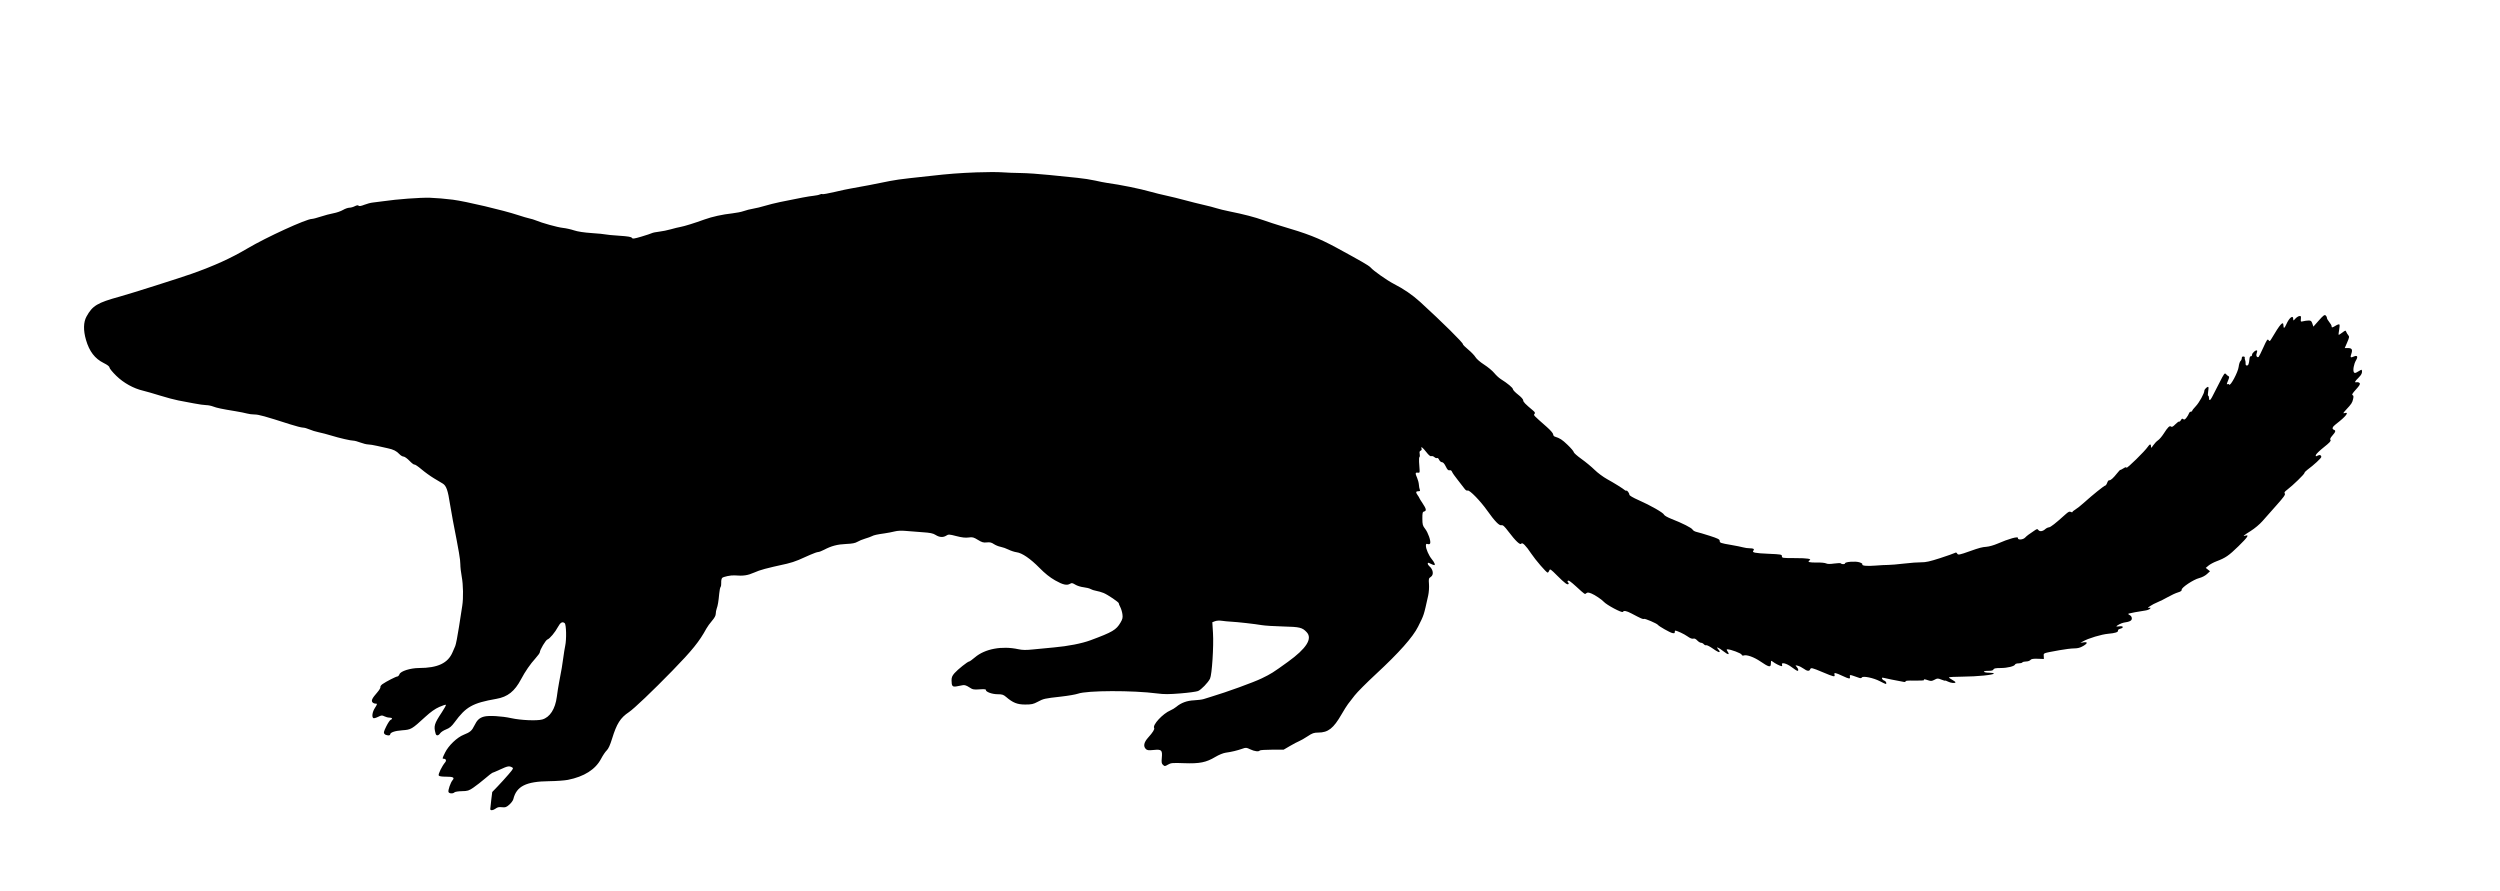 <svg xmlns="http://www.w3.org/2000/svg" width="2672" height="952" viewBox="0 0 2672 952" version="1.1">
	<path d="M 1043.527 184.231 C 1025.345 184.932, 1013.462 185.845, 995 187.957 C 990.325 188.492, 980.155 189.600, 972.400 190.419 C 964.645 191.238, 955.195 192.582, 951.400 193.407 C 942.365 195.371, 914.741 200.666, 909 201.535 C 906.525 201.910, 898.963 203.529, 892.196 205.134 C 885.429 206.739, 879.476 207.794, 878.967 207.480 C 878.458 207.165, 877.245 207.323, 876.271 207.832 C 875.297 208.340, 872.146 209.001, 869.270 209.300 C 864.308 209.816, 855.478 211.464, 834 215.882 C 828.775 216.957, 821.350 218.806, 817.500 219.991 C 813.650 221.176, 808.025 222.542, 805 223.027 C 801.975 223.511, 797.475 224.649, 795 225.554 C 792.525 226.460, 786.954 227.581, 782.620 228.046 C 772.320 229.150, 761.084 231.620, 753 234.556 C 742.346 238.426, 731.302 241.857, 727.276 242.546 C 725.199 242.902, 720.575 244.034, 717 245.062 C 713.425 246.089, 707.800 247.232, 704.500 247.602 C 701.200 247.971, 697.707 248.681, 696.739 249.178 C 695.770 249.676, 690.767 251.334, 685.622 252.864 C 677.669 255.228, 676.130 255.429, 675.357 254.205 C 674.693 253.152, 671.012 252.541, 661.682 251.936 C 654.660 251.480, 648.117 250.854, 647.141 250.545 C 646.166 250.235, 639.547 249.589, 632.434 249.109 C 624.167 248.551, 617.335 247.505, 613.500 246.210 C 610.200 245.095, 604.811 243.901, 601.524 243.557 C 595.882 242.964, 579.059 238.289, 572.500 235.491 C 570.850 234.787, 567.925 233.897, 566 233.512 C 564.075 233.128, 558.450 231.475, 553.500 229.838 C 537.909 224.684, 498.053 215.276, 484 213.432 C 476.575 212.458, 465.550 211.523, 459.500 211.355 C 448.969 211.061, 424.311 212.895, 409.500 215.075 C 405.650 215.641, 400.700 216.270, 398.500 216.471 C 396.300 216.672, 392.201 217.748, 389.392 218.861 C 385.897 220.245, 383.960 220.560, 383.257 219.857 C 382.554 219.154, 381.262 219.330, 379.165 220.415 C 377.479 221.287, 374.879 222, 373.388 222 C 371.896 222, 368.819 223.088, 366.551 224.417 C 364.282 225.747, 359.711 227.327, 356.393 227.929 C 353.075 228.530, 347.017 230.131, 342.930 231.485 C 338.844 232.840, 334.541 233.960, 333.369 233.974 C 327.313 234.048, 284.792 253.514, 264.611 265.451 C 246.754 276.014, 229.445 283.891, 205 292.580 C 192.492 297.026, 139.396 313.858, 128 316.989 C 103.995 323.586, 98.853 326.674, 92.430 338.355 C 89.122 344.371, 88.945 353.074, 91.923 363.331 C 95.477 375.578, 101.396 383.314, 110.770 387.965 C 114.853 389.991, 117 391.658, 117 392.803 C 117 393.764, 120.263 397.735, 124.250 401.629 C 132.125 409.317, 142.704 415.190, 153 417.587 C 156.025 418.292, 164.143 420.630, 171.040 422.784 C 177.937 424.937, 186.712 427.277, 190.540 427.982 C 194.368 428.688, 201.846 430.106, 207.157 431.133 C 212.468 432.160, 218.422 433, 220.387 433 C 222.352 433, 225.656 433.655, 227.730 434.456 C 231.711 435.994, 236.811 437.068, 251.500 439.466 C 256.450 440.273, 262.072 441.399, 263.993 441.967 C 265.915 442.535, 269.567 443, 272.110 443 C 276.422 443, 283.174 444.870, 310.226 453.556 C 316.125 455.450, 322.200 457.010, 323.726 457.022 C 325.252 457.034, 328.371 457.894, 330.658 458.932 C 332.945 459.971, 337.445 461.355, 340.658 462.008 C 343.871 462.661, 349.875 464.236, 354 465.507 C 362.784 468.215, 374.893 471, 377.882 471 C 379.035 471, 382.346 471.900, 385.239 472.999 C 388.133 474.099, 391.850 475.009, 393.500 475.020 C 395.150 475.032, 399.425 475.722, 403 476.554 C 406.575 477.385, 411.733 478.538, 414.462 479.116 C 420.558 480.408, 423.770 482.029, 426.924 485.405 C 428.258 486.832, 430.247 488, 431.346 488 C 432.444 488, 435.302 490.045, 437.696 492.544 C 440.091 495.043, 442.456 496.836, 442.952 496.530 C 443.448 496.223, 446.815 498.485, 450.435 501.556 C 454.055 504.627, 460.050 508.953, 463.758 511.170 C 467.466 513.386, 471.728 515.943, 473.229 516.850 C 477.012 519.137, 478.762 524.129, 480.994 539 C 481.614 543.125, 483 551, 484.075 556.500 C 490.694 590.351, 492 598.013, 492 602.973 C 492 606.013, 492.675 612.027, 493.500 616.338 C 495.106 624.732, 495.363 639.346, 494.047 647.500 C 493.604 650.250, 492.037 660.375, 490.566 670 C 489.095 679.625, 487.291 688.850, 486.557 690.500 C 485.822 692.150, 484.551 695.088, 483.733 697.029 C 478.765 708.801, 467.929 713.920, 447.855 713.980 C 438.667 714.008, 428.217 717.298, 426.979 720.554 C 426.468 721.899, 425.476 723.001, 424.775 723.002 C 423.298 723.005, 412.766 728.392, 408.795 731.176 C 407.308 732.219, 406.312 733.648, 406.582 734.353 C 406.852 735.058, 405.327 737.629, 403.192 740.067 C 397.781 746.246, 396.552 748.755, 398.053 750.564 C 398.709 751.354, 400.090 752, 401.122 752 C 403.528 752, 403.496 752.254, 400.500 757 C 397.932 761.068, 397.195 766.384, 399.041 767.525 C 399.613 767.879, 401.893 767.273, 404.106 766.177 C 407.689 764.405, 408.425 764.340, 410.815 765.587 C 412.292 766.357, 414.738 766.990, 416.250 766.994 C 419.202 767, 419.956 768.419, 417.508 769.359 C 416.687 769.674, 414.581 772.840, 412.827 776.396 C 410.147 781.831, 409.847 783.111, 410.942 784.430 C 412.364 786.144, 417 786.598, 417 785.023 C 417 782.834, 421.962 781.107, 429.906 780.531 C 439.458 779.838, 440.016 779.512, 454.712 766.032 C 460.265 760.938, 465.045 757.562, 469.479 755.601 C 473.084 754.006, 476.290 752.957, 476.603 753.269 C 476.915 753.582, 474.985 757.136, 472.314 761.169 C 464.013 773.698, 463.333 776.050, 465.642 784.250 C 466.328 786.686, 468.669 786.434, 470.438 783.735 C 471.254 782.490, 474.115 780.619, 476.796 779.579 C 480.590 778.107, 482.607 776.409, 485.892 771.922 C 498.019 755.357, 505.121 751.380, 530.500 746.936 C 542.659 744.806, 550.060 738.923, 556.933 725.922 C 561.344 717.578, 566.761 709.731, 572.412 703.500 C 574.906 700.750, 576.958 697.888, 576.973 697.140 C 577.025 694.517, 583.268 684.050, 585.133 683.458 C 587.537 682.695, 593.291 675.817, 596.392 670 C 598.916 665.264, 601.134 664.037, 603.548 666.040 C 605.250 667.452, 605.599 683.383, 604.080 690.307 C 603.574 692.613, 602.658 698.325, 602.043 703 C 600.958 711.249, 600.354 714.796, 597.531 729.500 C 596.792 733.350, 595.715 740.191, 595.138 744.703 C 593.464 757.790, 587.725 766.697, 579.478 769.006 C 573.887 770.571, 556.636 769.829, 546.500 767.586 C 536.318 765.334, 522.333 764.536, 517.254 765.919 C 512.390 767.243, 509.839 769.635, 506.970 775.561 C 504.350 780.975, 502.479 782.582, 495.666 785.279 C 488.536 788.100, 479.377 796.851, 475.705 804.349 C 472.570 810.753, 472.523 811, 474.441 811 C 476.601 811, 477.341 812.884, 475.875 814.650 C 472.257 819.010, 468.095 827.536, 468.928 828.883 C 469.436 829.706, 472.163 830.133, 476.823 830.118 C 484.345 830.094, 486.129 831.048, 483.735 833.813 C 481.575 836.307, 478.667 844.690, 479.347 846.462 C 480.038 848.262, 484.090 848.510, 485.746 846.854 C 486.376 846.224, 489.953 845.662, 493.696 845.604 C 499.822 845.510, 501.048 845.127, 506 841.762 C 509.025 839.706, 514.650 835.325, 518.500 832.027 C 522.350 828.728, 525.805 826.022, 526.177 826.014 C 526.549 826.006, 530.264 824.425, 534.431 822.500 C 542.622 818.716, 544.080 818.437, 547.128 820.068 C 549.004 821.073, 548.779 821.539, 543.389 827.818 C 540.235 831.493, 535.054 837.200, 531.877 840.500 L 526.101 846.500 525.050 854.974 C 524.473 859.634, 524 864.022, 524 864.724 C 524 866.571, 527.117 866.250, 529.892 864.117 C 531.647 862.767, 533.400 862.403, 536.480 862.751 C 540.128 863.162, 541.155 862.803, 544.347 860 C 546.366 858.228, 548.303 855.590, 548.651 854.139 C 551.957 840.358, 562.215 835.199, 586.829 834.939 C 594.348 834.859, 603.425 834.213, 607 833.503 C 624.373 830.052, 636.423 822.396, 642.427 810.993 C 644.312 807.414, 647.027 803.383, 648.462 802.036 C 650.239 800.366, 652.059 796.382, 654.169 789.542 C 659.151 773.399, 663.063 767.217, 672.131 761.161 C 677.579 757.522, 697.411 738.632, 718.552 716.942 C 739.724 695.222, 747.522 685.563, 754.963 671.841 C 756.055 669.828, 758.760 666.089, 760.974 663.530 C 763.662 660.424, 765 657.924, 765 656.004 C 765 654.424, 765.449 651.949, 765.998 650.506 C 767.173 647.415, 767.959 642.760, 768.699 634.500 C 768.995 631.200, 769.651 627.983, 770.157 627.352 C 770.662 626.720, 770.970 624.624, 770.840 622.693 C 770.710 620.762, 771.146 618.529, 771.809 617.730 C 772.898 616.418, 781.238 614.672, 785 614.968 C 794.500 615.715, 799.002 615.070, 806.062 611.954 C 812.730 609.010, 818.093 607.561, 841.082 602.494 C 844.701 601.696, 850.326 599.874, 853.582 598.444 C 856.837 597.015, 862.461 594.530, 866.080 592.922 C 869.699 591.315, 873.463 590, 874.444 590 C 875.426 590, 878.315 588.900, 880.865 587.556 C 888.582 583.488, 895.057 581.790, 904.372 581.392 C 910.840 581.115, 914.092 580.495, 916.372 579.101 C 918.092 578.051, 921.827 576.508, 924.671 575.673 C 927.516 574.838, 930.709 573.691, 931.767 573.125 C 934.002 571.929, 937.174 571.218, 945.500 570.049 C 948.800 569.586, 953.634 568.657, 956.243 567.986 C 959.205 567.224, 963.522 567.012, 967.743 567.421 C 971.459 567.781, 979.450 568.404, 985.500 568.806 C 994.336 569.392, 997.189 569.974, 1000 571.764 C 1004.119 574.387, 1008.130 574.616, 1011.482 572.420 C 1013.707 570.962, 1014.537 571.005, 1022.167 572.983 C 1028.077 574.515, 1031.800 574.940, 1035.208 574.471 C 1039.438 573.890, 1040.568 574.178, 1045.181 577.016 C 1049.500 579.674, 1051.106 580.135, 1054.647 579.736 C 1057.944 579.365, 1059.659 579.760, 1062.206 581.480 C 1064.018 582.703, 1067.275 584.032, 1069.445 584.434 C 1071.614 584.835, 1075.439 586.189, 1077.945 587.441 C 1080.450 588.694, 1084.317 589.952, 1086.537 590.236 C 1092.377 590.983, 1101.266 597.063, 1111 606.966 C 1116.882 612.950, 1122.034 617.059, 1127.727 620.307 C 1136.096 625.081, 1140.393 626.020, 1143.886 623.839 C 1145.390 622.900, 1146.422 623.098, 1149.303 624.878 C 1151.261 626.088, 1155.256 627.339, 1158.181 627.658 C 1161.106 627.977, 1164.447 628.827, 1165.604 629.546 C 1166.761 630.266, 1169.461 631.142, 1171.604 631.494 C 1173.747 631.846, 1177.300 632.871, 1179.500 633.771 C 1184.031 635.625, 1196.048 643.786, 1195.771 644.821 C 1195.671 645.194, 1196.364 646.955, 1197.311 648.733 C 1198.258 650.511, 1199.309 653.973, 1199.645 656.426 C 1200.151 660.116, 1199.805 661.658, 1197.641 665.349 C 1193.002 673.265, 1189.186 675.518, 1165.500 684.322 C 1156.320 687.734, 1141.386 690.662, 1126.500 691.969 C 1119.900 692.549, 1109.957 693.503, 1104.404 694.091 C 1096.623 694.913, 1092.954 694.865, 1088.404 693.880 C 1070.813 690.072, 1052.688 693.470, 1042.022 702.574 C 1039.170 705.008, 1036.389 707, 1035.842 707 C 1034.311 707, 1023.703 715.435, 1020.161 719.469 C 1017.673 722.303, 1017.003 723.967, 1017.015 727.285 C 1017.037 733.359, 1018.014 734.445, 1022.650 733.553 C 1024.767 733.145, 1027.682 732.586, 1029.127 732.310 C 1030.928 731.967, 1033.052 732.668, 1035.879 734.539 C 1039.639 737.027, 1040.620 737.224, 1046.956 736.771 C 1051.639 736.436, 1053.842 736.626, 1053.704 737.354 C 1053.318 739.395, 1060.327 741.997, 1066.215 741.998 C 1071.034 742, 1072.445 742.441, 1075.215 744.813 C 1082.617 751.151, 1087.255 753, 1095.750 753 C 1102.546 753, 1104.400 752.596, 1109.072 750.101 C 1115.426 746.708, 1116.240 746.527, 1134.161 744.511 C 1141.675 743.665, 1149.775 742.266, 1152.161 741.401 C 1161.824 737.897, 1210.734 737.758, 1236.827 741.161 C 1244.230 742.126, 1249.384 742.114, 1261.818 741.101 C 1270.433 740.400, 1278.836 739.256, 1280.491 738.560 C 1283.891 737.131, 1291.102 729.682, 1293.266 725.364 C 1295.332 721.242, 1297.315 690.773, 1296.442 676.585 L 1295.731 665.053 1298.616 663.939 C 1300.301 663.289, 1303.371 663.107, 1306 663.503 C 1308.475 663.875, 1312.750 664.289, 1315.500 664.425 C 1322.503 664.769, 1341.341 666.885, 1348.476 668.130 C 1351.762 668.703, 1362.008 669.351, 1371.244 669.570 C 1389.253 669.996, 1391.910 670.642, 1396.637 675.743 C 1402.975 682.582, 1396.259 693.160, 1376.573 707.347 C 1360.097 719.220, 1358.869 719.994, 1348.500 725.052 C 1339.920 729.237, 1310.745 739.834, 1294.500 744.666 C 1291.750 745.484, 1288.150 746.605, 1286.500 747.158 C 1284.850 747.711, 1280.245 748.307, 1276.267 748.484 C 1268.677 748.821, 1262.357 751.146, 1257.173 755.508 C 1255.693 756.753, 1252.912 758.433, 1250.992 759.241 C 1242.815 762.684, 1231.550 774.845, 1233.546 778.074 C 1234.301 779.296, 1232.107 782.828, 1227.250 788.207 C 1222.588 793.370, 1221.714 797.571, 1224.683 800.540 C 1226.072 801.929, 1227.524 802.108, 1233.023 801.566 C 1241.523 800.729, 1242.490 801.659, 1241.738 809.954 C 1241.290 814.890, 1241.510 816.152, 1243.063 817.557 C 1244.813 819.141, 1245.130 819.121, 1248.355 817.218 C 1251.483 815.373, 1253.004 815.239, 1265.642 815.696 C 1282.188 816.294, 1289.089 814.904, 1299 808.977 C 1302.724 806.750, 1307.422 804.833, 1310 804.488 C 1315.965 803.690, 1322.548 802.123, 1327.696 800.276 C 1331.630 798.863, 1332.165 798.901, 1336.262 800.885 C 1340.777 803.070, 1345.481 803.649, 1346.417 802.134 C 1346.712 801.657, 1352.574 801.267, 1359.444 801.267 L 1371.936 801.266 1378.718 797.302 C 1382.448 795.121, 1386.868 792.796, 1388.540 792.134 C 1390.212 791.473, 1394.262 789.148, 1397.540 786.969 C 1402.651 783.571, 1404.284 783.003, 1409 782.981 C 1419.541 782.933, 1425.213 778.477, 1433.865 763.447 C 1436.414 759.018, 1439.524 754.068, 1440.775 752.447 C 1442.026 750.826, 1445.225 746.693, 1447.884 743.261 C 1450.543 739.830, 1460.770 729.568, 1470.609 720.457 C 1495.250 697.641, 1510.044 680.993, 1515.637 669.783 C 1522.087 656.857, 1521.598 658.361, 1526.452 636.500 C 1527.188 633.182, 1527.567 627.744, 1527.300 624.334 C 1526.852 618.630, 1527 618.046, 1529.268 616.560 C 1532.678 614.325, 1531.825 608.590, 1527.555 605.045 C 1526.700 604.336, 1526 603.124, 1526 602.352 C 1526 601.175, 1526.476 601.195, 1528.950 602.474 C 1530.573 603.313, 1532.359 604, 1532.919 604 C 1534.349 604, 1533.104 601.039, 1530.190 597.508 C 1527.122 593.789, 1524 586.649, 1524 583.350 C 1524 581.318, 1524.366 580.981, 1526.005 581.502 C 1527.302 581.913, 1528.209 581.619, 1528.573 580.669 C 1529.487 578.287, 1526.304 569.174, 1523.167 565.189 C 1520.585 561.911, 1520.258 560.703, 1520.227 554.341 C 1520.197 548.128, 1520.444 547.117, 1522.096 546.685 C 1524.844 545.967, 1524.462 543.887, 1520.500 538 C 1518.575 535.139, 1517 532.576, 1517 532.304 C 1517 532.032, 1516.113 530.563, 1515.030 529.041 C 1512.902 526.054, 1513.227 525, 1516.274 525 C 1517.739 525, 1518.031 524.572, 1517.468 523.250 C 1517.057 522.288, 1516.620 519.925, 1516.496 518 C 1516.371 516.075, 1515.534 512.827, 1514.635 510.782 C 1512.459 505.833, 1512.571 504.815, 1515.250 505.187 C 1517.250 505.465, 1517.474 505.111, 1517.262 502 C 1517.131 500.075, 1516.879 496.336, 1516.702 493.691 C 1516.525 491.047, 1516.730 488.667, 1517.158 488.403 C 1517.585 488.139, 1517.681 486.655, 1517.371 485.105 C 1516.968 483.089, 1517.257 482.115, 1518.387 481.682 C 1519.309 481.328, 1519.721 480.436, 1519.376 479.538 C 1518.208 476.493, 1520.575 478.183, 1524.371 483.103 C 1526.973 486.476, 1528.741 487.930, 1529.765 487.536 C 1530.604 487.215, 1532.096 487.682, 1533.082 488.574 C 1534.067 489.466, 1535.350 489.901, 1535.933 489.542 C 1536.515 489.182, 1537.516 490.038, 1538.156 491.444 C 1538.797 492.850, 1540.155 494, 1541.174 494 C 1542.382 494, 1543.796 495.584, 1545.240 498.557 C 1546.915 502.005, 1547.899 502.998, 1549.282 502.637 C 1550.500 502.318, 1551.396 502.882, 1551.968 504.329 C 1552.439 505.523, 1555.013 509.200, 1557.686 512.500 C 1560.359 515.800, 1563.565 519.942, 1564.809 521.705 C 1566.342 523.876, 1567.592 524.710, 1568.684 524.291 C 1570.684 523.524, 1582.136 535.271, 1589.463 545.604 C 1597.566 557.033, 1602.346 561.984, 1604.685 561.372 C 1606.288 560.953, 1607.852 562.359, 1612.254 568.172 C 1619.940 578.323, 1624.821 582.908, 1625.968 581.052 C 1627.054 579.294, 1630.924 583.166, 1636.542 591.629 C 1641.041 598.407, 1652.758 612, 1654.101 612 C 1654.631 612, 1655.433 611.005, 1655.882 609.789 C 1656.645 607.726, 1657.214 608.094, 1664.352 615.255 C 1672.482 623.411, 1675.504 625.612, 1676.456 624.072 C 1676.773 623.558, 1676.568 622.851, 1676 622.500 C 1675.432 622.149, 1675.229 621.438, 1675.549 620.920 C 1676.249 619.789, 1678.399 621.214, 1684.779 627.039 C 1694.278 635.713, 1693.807 635.405, 1695.459 634.034 C 1696.691 633.012, 1697.754 633.084, 1701.085 634.418 C 1704.481 635.776, 1712.021 640.825, 1714 643.066 C 1717.110 646.586, 1733.640 655.392, 1734.506 653.990 C 1735.521 652.349, 1738.395 652.859, 1743.581 655.602 C 1754.300 661.272, 1756.102 662.055, 1757.065 661.460 C 1758.055 660.848, 1770.959 666.395, 1771.973 667.869 C 1772.986 669.342, 1784.524 675.903, 1787.250 676.557 C 1789.384 677.069, 1790 676.856, 1790 675.608 C 1790 674.724, 1790.168 674, 1790.374 674 C 1792.280 674, 1799.964 677.568, 1803.450 680.072 C 1806.301 682.119, 1808.464 682.988, 1809.718 682.589 C 1811.009 682.180, 1812.403 682.800, 1813.991 684.491 C 1815.288 685.871, 1817.115 687, 1818.052 687 C 1818.989 687, 1820.332 687.695, 1821.038 688.546 C 1821.743 689.396, 1822.888 689.873, 1823.582 689.607 C 1824.276 689.341, 1827.374 690.895, 1830.466 693.061 C 1835.864 696.842, 1838 697.769, 1838 696.329 C 1838 695.960, 1837.255 694.835, 1836.345 693.829 C 1833.445 690.624, 1836.645 691.861, 1841.804 695.939 C 1847.045 700.082, 1849.049 700.250, 1846.480 696.330 C 1845.196 694.370, 1845.179 694, 1846.372 694 C 1849.722 694, 1860.844 698.152, 1861.405 699.612 C 1861.766 700.554, 1862.652 700.964, 1863.567 700.613 C 1866.680 699.418, 1874.554 702.202, 1881.553 706.971 C 1890.223 712.880, 1892.440 713.485, 1892.651 710 C 1892.735 708.625, 1892.847 707.093, 1892.901 706.595 C 1892.956 706.097, 1893.787 706.369, 1894.750 707.199 C 1896.755 708.927, 1902.842 712, 1904.261 712 C 1904.785 712, 1904.955 711.325, 1904.638 710.500 C 1903.465 707.442, 1909.413 708.894, 1914.877 713 C 1917.805 715.200, 1920.606 717, 1921.100 717 C 1922.558 717, 1922.133 714.804, 1920.277 712.754 C 1918.613 710.915, 1918.655 710.874, 1921.527 711.556 C 1923.162 711.945, 1925.932 713.329, 1927.683 714.631 C 1931.337 717.350, 1933.810 717.659, 1934.638 715.500 C 1935.475 713.321, 1936.445 713.535, 1948.228 718.500 C 1960.349 723.608, 1961.449 723.824, 1960.700 720.959 C 1960.070 718.552, 1961.486 718.804, 1969.540 722.529 C 1976.660 725.822, 1977.557 725.910, 1977.193 723.282 C 1976.904 721.203, 1977.092 721.130, 1980.193 722.118 C 1982.012 722.697, 1984.779 723.655, 1986.342 724.245 C 1988.481 725.053, 1989.373 725.014, 1989.945 724.089 C 1991.118 722.191, 2002.397 724.516, 2009.140 728.047 C 2012.242 729.671, 2015.054 731, 2015.390 731 C 2016.897 731, 2015.802 728.072, 2014.092 727.529 C 2011.592 726.736, 2010.282 723.653, 2012.756 724.385 C 2014.388 724.867, 2027.935 727.602, 2034.392 728.753 C 2036.250 729.084, 2037.054 728.897, 2036.641 728.229 C 2036.208 727.528, 2039.414 727.268, 2046.458 727.432 C 2052.211 727.566, 2056.684 727.298, 2056.400 726.838 C 2055.692 725.692, 2057.090 725.787, 2060.997 727.149 C 2063.746 728.107, 2064.840 728.003, 2067.594 726.519 C 2070.680 724.857, 2071.161 724.847, 2074.948 726.362 C 2077.177 727.254, 2079 727.751, 2079 727.466 C 2079 727.182, 2080.328 727.635, 2081.950 728.474 C 2085.054 730.079, 2090 730.542, 2090 729.227 C 2090 728.802, 2088.425 727.607, 2086.500 726.570 C 2084.575 725.533, 2083 724.374, 2083 723.994 C 2083 723.614, 2089.601 723.258, 2097.668 723.203 C 2113.287 723.096, 2131 721.328, 2131 719.877 C 2131 719.394, 2128.777 719, 2126.059 719 C 2123.341 719, 2120.840 718.550, 2120.500 718 C 2120.119 717.383, 2121.833 717, 2124.972 717 C 2128.575 717, 2130.231 716.562, 2130.638 715.500 C 2131.075 714.362, 2132.940 713.996, 2138.357 713.985 C 2145.651 713.970, 2153.137 712.089, 2153.798 710.105 C 2154.001 709.497, 2155.678 709, 2157.524 709 C 2159.371 709, 2161.160 708.550, 2161.500 708 C 2161.840 707.450, 2163.611 707, 2165.437 707 C 2167.262 707, 2169.339 706.297, 2170.052 705.437 C 2171.026 704.264, 2172.985 703.929, 2177.924 704.092 L 2184.500 704.309 2184.364 701.257 C 2184.210 697.813, 2182.947 698.291, 2201 694.965 C 2206.775 693.901, 2213.895 693.024, 2216.822 693.015 C 2220.727 693.004, 2223.323 692.309, 2226.572 690.405 C 2231.518 687.506, 2231.581 685.796, 2226.711 686.588 L 2223.500 687.111 2226.383 685.454 C 2231.966 682.245, 2246.022 678.012, 2253.220 677.373 C 2261.009 676.681, 2264.125 675.625, 2263.740 673.809 C 2263.608 673.186, 2264.592 672.400, 2265.926 672.061 C 2270.002 671.026, 2269.732 668.890, 2265.590 669.404 C 2263.616 669.649, 2262 669.710, 2262 669.540 C 2262 668.667, 2267.442 665.841, 2269.796 665.491 C 2276.379 664.511, 2278.500 663.406, 2278.500 660.958 C 2278.500 659.452, 2277.641 658.131, 2276.192 657.409 C 2274.661 656.645, 2274.324 656.095, 2275.192 655.773 C 2276.495 655.289, 2286.209 653.511, 2293.150 652.486 C 2295.157 652.190, 2297.320 651.319, 2297.957 650.552 C 2298.904 649.411, 2298.696 649.259, 2296.807 649.715 C 2293.293 650.565, 2300.458 645.822, 2306 643.629 C 2308.475 642.649, 2313.425 640.179, 2317 638.140 C 2320.575 636.100, 2325.427 633.862, 2327.782 633.166 C 2330.746 632.290, 2331.978 631.414, 2331.782 630.323 C 2331.375 628.049, 2344.414 619.363, 2350.500 617.854 C 2353.394 617.136, 2356.881 615.337, 2358.779 613.583 L 2362.057 610.552 2359.779 608.759 L 2357.500 606.966 2360.500 604.475 C 2362.150 603.106, 2365.883 601.087, 2368.796 599.989 C 2378.663 596.271, 2382.103 593.917, 2392.505 583.760 C 2402.300 574.196, 2404.325 571.127, 2399.916 572.527 C 2396.373 573.651, 2397.956 572.235, 2405.486 567.541 C 2409.811 564.846, 2415.194 560.323, 2418.236 556.829 C 2421.131 553.503, 2427.910 545.842, 2433.299 539.803 C 2440.900 531.288, 2442.852 528.526, 2441.997 527.497 C 2441.145 526.470, 2441.748 525.525, 2444.650 523.334 C 2450.522 518.901, 2463 506.787, 2463 505.519 C 2463 504.890, 2464.463 503.309, 2466.250 502.004 C 2472.798 497.226, 2481 489.665, 2481 488.409 C 2481 486.392, 2479.243 485.800, 2476.931 487.037 C 2475.116 488.008, 2474.871 487.910, 2475.174 486.333 C 2475.368 485.325, 2479.204 481.585, 2483.697 478.023 C 2489.854 473.142, 2491.609 471.234, 2490.820 470.284 C 2490.052 469.358, 2490.603 468.077, 2492.887 465.476 C 2496.360 461.521, 2496.706 460.208, 2494.500 459.362 C 2492.020 458.410, 2492.789 456.246, 2496.659 453.293 C 2507.397 445.097, 2511.440 439.834, 2505.666 441.570 C 2503.966 442.080, 2504.373 441.282, 2507.555 437.860 C 2513.354 431.626, 2514.102 430.482, 2515.009 426.462 C 2515.625 423.729, 2515.481 422.738, 2514.408 422.326 C 2513.392 421.937, 2514.408 420.240, 2518.027 416.280 C 2521.882 412.062, 2522.803 410.467, 2521.965 409.457 C 2521.363 408.733, 2520 408.307, 2518.936 408.512 C 2516.071 409.064, 2516.554 407.841, 2520.860 403.636 C 2524.203 400.373, 2525.168 397.871, 2524.128 395.168 C 2524.057 394.986, 2522.379 395.839, 2520.398 397.063 C 2517.411 398.909, 2516.637 399.051, 2515.863 397.894 C 2514.545 395.924, 2515.737 389.118, 2518.103 385.103 C 2520.496 381.044, 2519.468 379.374, 2515.648 381.115 C 2512.244 382.666, 2511.731 382.069, 2513.098 378.150 C 2514.664 373.656, 2513.712 372, 2509.560 372 L 2506.057 372 2508.667 365.982 C 2511.001 360.601, 2511.120 359.780, 2509.791 358.232 C 2508.973 357.279, 2508.006 355.663, 2507.641 354.640 C 2507.023 352.907, 2506.735 352.965, 2503.423 355.491 C 2501.468 356.982, 2499.710 358.044, 2499.517 357.850 C 2499.323 357.657, 2499.574 355.311, 2500.073 352.638 C 2500.572 349.965, 2500.725 347.363, 2500.411 346.857 C 2500.098 346.350, 2498.362 346.849, 2496.553 347.967 C 2492.652 350.378, 2492 350.465, 2492 348.577 C 2492 347.794, 2490.875 345.816, 2489.500 344.182 C 2488.125 342.548, 2487 340.544, 2487 339.728 C 2487 338.912, 2486.370 337.722, 2485.600 337.083 C 2484.471 336.146, 2483.069 337.200, 2478.373 342.515 L 2472.547 349.110 2471.434 345.805 C 2470.507 343.051, 2469.836 342.510, 2467.411 342.561 C 2465.810 342.594, 2463.232 342.948, 2461.681 343.347 C 2458.976 344.043, 2458.875 343.941, 2459.181 340.786 C 2459.453 337.983, 2459.206 337.544, 2457.500 337.801 C 2456.400 337.967, 2454.488 339.230, 2453.250 340.607 C 2451.171 342.922, 2451 342.960, 2451 341.115 C 2451 336.202, 2446.795 339.392, 2443.559 346.760 C 2441.636 351.137, 2440.583 351.493, 2440.530 347.784 C 2440.454 342.461, 2436.936 346.372, 2427.860 361.865 C 2426.075 364.913, 2425.771 365.069, 2424.635 363.516 C 2423.542 362.021, 2422.824 363.037, 2419.025 371.444 C 2416.629 376.748, 2414.384 381.263, 2414.037 381.477 C 2412.303 382.549, 2410.963 380.227, 2411.897 377.770 C 2412.434 376.360, 2412.624 374.958, 2412.322 374.655 C 2411.291 373.625, 2407 377.221, 2407 379.115 C 2407 380.152, 2406.438 380.887, 2405.750 380.750 C 2405.016 380.603, 2404.387 381.739, 2404.226 383.500 C 2403.729 388.940, 2403.065 390.667, 2401.473 390.667 C 2400.483 390.667, 2399.974 389.895, 2400.099 388.583 C 2400.208 387.438, 2399.983 385.780, 2399.599 384.899 C 2399.215 384.019, 2399.035 382.894, 2399.200 382.399 C 2399.365 381.905, 2399.162 381.387, 2398.750 381.250 C 2396.876 380.625, 2396 381.144, 2396 382.878 C 2396 383.910, 2395.387 385.264, 2394.638 385.885 C 2393.890 386.507, 2393.004 389.315, 2392.671 392.126 C 2392.006 397.743, 2383.805 413.112, 2382.553 411.086 C 2382.173 410.471, 2381.443 410.226, 2380.931 410.543 C 2379.640 411.340, 2379.758 410.514, 2381.547 406.234 C 2382.666 403.554, 2382.773 402.424, 2381.933 402.144 C 2381.295 401.932, 2380.070 400.937, 2379.212 399.935 C 2377.752 398.229, 2377.291 398.823, 2372.076 409.130 C 2363.308 426.457, 2363.114 426.812, 2362.028 427.483 C 2361.426 427.855, 2361 427.057, 2361 425.559 C 2361 424.152, 2360.610 423, 2360.134 423 C 2359.658 423, 2359.618 421.091, 2360.044 418.759 C 2360.471 416.426, 2360.591 414.147, 2360.311 413.694 C 2359.640 412.609, 2356 415.932, 2356 417.628 C 2356 420.431, 2350.509 430.348, 2346.845 434.161 C 2344.730 436.362, 2343 438.576, 2343 439.082 C 2343 439.587, 2342.355 440, 2341.567 440 C 2340.779 440, 2339.861 440.863, 2339.526 441.918 C 2339.191 442.972, 2337.990 445.014, 2336.857 446.455 C 2335.281 448.458, 2334.483 448.816, 2333.468 447.973 C 2332.455 447.133, 2331.873 447.368, 2331.020 448.963 C 2330.404 450.114, 2329.544 450.836, 2329.108 450.567 C 2328.673 450.298, 2326.817 451.625, 2324.984 453.517 C 2322.589 455.987, 2321.308 456.670, 2320.431 455.943 C 2318.894 454.667, 2317.077 456.413, 2312.505 463.559 C 2310.629 466.493, 2307.913 469.666, 2306.471 470.611 C 2305.028 471.556, 2302.757 473.935, 2301.424 475.897 C 2299.315 479.001, 2299 479.174, 2299 477.232 C 2299 474.277, 2297.619 474.406, 2295.557 477.553 C 2292.588 482.084, 2273.199 501.096, 2272.792 499.875 C 2272.519 499.057, 2271.505 499.278, 2269.493 500.597 C 2267.895 501.643, 2266.426 502.364, 2266.227 502.197 C 2266.028 502.030, 2264.517 503.605, 2262.869 505.697 C 2258.663 511.035, 2255.649 513.716, 2254.344 513.281 C 2253.730 513.077, 2252.750 514.280, 2252.166 515.955 C 2251.582 517.630, 2250.635 519, 2250.062 519 C 2248.941 519, 2236.142 529.313, 2227.006 537.577 C 2223.919 540.370, 2219.954 543.505, 2218.196 544.543 C 2216.438 545.582, 2215 546.807, 2215 547.265 C 2215 547.724, 2214.222 547.664, 2213.272 547.132 C 2211.921 546.376, 2210.661 546.965, 2207.492 549.833 C 2196.967 559.357, 2191.665 563.509, 2189.891 563.614 C 2188.827 563.677, 2187.047 564.553, 2185.934 565.560 C 2183.270 567.971, 2180.014 568.397, 2178.620 566.516 C 2177.629 565.178, 2177.199 565.206, 2174.875 566.753 C 2168.221 571.183, 2166.354 572.586, 2164.351 574.660 C 2162.072 577.020, 2156.245 577.295, 2156.779 575.017 C 2157.263 572.952, 2147.044 575.788, 2134.776 581.125 C 2131.078 582.733, 2125.880 584.202, 2123.226 584.388 C 2118.476 584.721, 2115.399 585.533, 2105.500 589.066 C 2094.119 593.128, 2092.791 593.378, 2091.819 591.641 C 2091.152 590.450, 2090.476 590.289, 2089.210 591.019 C 2088.269 591.562, 2081.200 594.051, 2073.500 596.552 C 2062.718 600.053, 2058.121 601.072, 2053.500 600.981 C 2050.200 600.917, 2041.875 601.535, 2035 602.355 C 2028.125 603.175, 2020.475 603.827, 2018 603.803 C 2015.525 603.779, 2009.382 604.098, 2004.348 604.513 C 1995.030 605.280, 1989.462 604.680, 1990.488 603.019 C 1990.801 602.512, 1989.290 601.568, 1987.130 600.921 C 1982.871 599.645, 1972 600.472, 1972 602.072 C 1972 603.224, 1968.307 603.306, 1967.605 602.169 C 1967.322 601.712, 1964.107 601.767, 1960.459 602.292 C 1955.831 602.957, 1953.173 602.912, 1951.664 602.142 C 1950.474 601.534, 1946.031 601.123, 1941.792 601.227 C 1934.144 601.415, 1931.333 600.648, 1933.886 599.071 C 1936.788 597.277, 1932.170 596.506, 1918.501 596.503 C 1905.171 596.500, 1904.503 596.405, 1904.501 594.500 C 1904.500 592.624, 1903.631 592.463, 1890.500 591.896 C 1875.562 591.251, 1872.271 590.584, 1873.966 588.541 C 1875.417 586.793, 1874.204 586, 1870.077 586 C 1868.102 586, 1864.962 585.563, 1863.098 585.028 C 1861.234 584.494, 1855.612 583.356, 1850.605 582.500 C 1838.730 580.470, 1838 580.209, 1838 577.983 C 1838 576.470, 1835.890 575.424, 1827.250 572.655 C 1821.338 570.761, 1815.034 568.902, 1813.242 568.524 C 1811.450 568.146, 1809.552 567.031, 1809.024 566.045 C 1808.009 564.149, 1798.286 559.227, 1786.270 554.527 C 1782.293 552.972, 1778.808 550.980, 1778.526 550.100 C 1777.867 548.050, 1764.070 540.157, 1751.371 534.565 C 1745.349 531.913, 1741.494 529.643, 1741.485 528.744 C 1741.468 527.071, 1738.957 523.710, 1738.251 524.416 C 1737.996 524.671, 1737.272 524.436, 1736.643 523.893 C 1734.465 522.012, 1725.201 516.251, 1717.682 512.100 C 1713.527 509.807, 1707.512 505.342, 1704.314 502.178 C 1701.116 499.014, 1694.787 493.775, 1690.250 490.537 C 1685.713 487.299, 1682 483.998, 1682 483.202 C 1682 482.406, 1679.044 478.927, 1675.431 475.470 C 1669.494 469.790, 1667.413 468.445, 1661.750 466.625 C 1660.787 466.316, 1660 465.220, 1660 464.189 C 1660 463.130, 1657.081 459.745, 1653.289 456.408 C 1638.460 443.353, 1638.902 443.823, 1640.092 442.389 C 1640.959 441.344, 1640.599 440.525, 1638.498 438.769 C 1630.049 431.708, 1628 429.583, 1628 427.878 C 1628 426.771, 1625.727 424.234, 1622.504 421.745 C 1619.481 419.410, 1617.006 416.805, 1617.004 415.955 C 1617 414.464, 1611.252 409.682, 1604 405.135 C 1602.075 403.929, 1598.925 401.007, 1597 398.643 C 1595.075 396.280, 1590.233 392.261, 1586.240 389.714 C 1582.074 387.055, 1578.143 383.661, 1577.013 381.747 C 1575.932 379.914, 1572.368 376.200, 1569.095 373.495 C 1565.821 370.790, 1563.330 368.276, 1563.558 367.907 C 1564.238 366.805, 1541.609 344.413, 1517.902 322.730 C 1509.816 315.334, 1500.252 308.775, 1489.715 303.400 C 1482.633 299.788, 1467.590 289.188, 1465 285.986 C 1464.175 284.966, 1460.125 282.270, 1456 279.995 C 1451.875 277.720, 1447.150 275.061, 1445.500 274.085 C 1443.850 273.110, 1436.200 268.916, 1428.500 264.767 C 1408.976 254.245, 1397.974 249.954, 1367.500 240.976 C 1363.650 239.842, 1356.225 237.410, 1351 235.572 C 1340.883 232.014, 1329.376 229.011, 1314.068 225.935 C 1308.881 224.893, 1302.581 223.359, 1300.068 222.527 C 1297.556 221.694, 1291.450 220.107, 1286.500 218.999 C 1281.550 217.892, 1272.550 215.636, 1266.500 213.986 C 1260.450 212.336, 1251.450 210.122, 1246.500 209.066 C 1241.550 208.011, 1234.125 206.181, 1230 205 C 1218.516 201.712, 1197.729 197.495, 1183 195.467 C 1180.525 195.126, 1174.900 194.015, 1170.500 192.998 C 1166.100 191.980, 1157.550 190.662, 1151.500 190.067 C 1145.450 189.473, 1131.950 188.099, 1121.500 187.014 C 1111.050 185.928, 1097.325 184.992, 1091 184.933 C 1084.675 184.874, 1075.675 184.528, 1071 184.163 C 1066.325 183.798, 1053.962 183.829, 1043.527 184.231" stroke="none" fill="black" fill-rule="evenodd"/>
</svg>